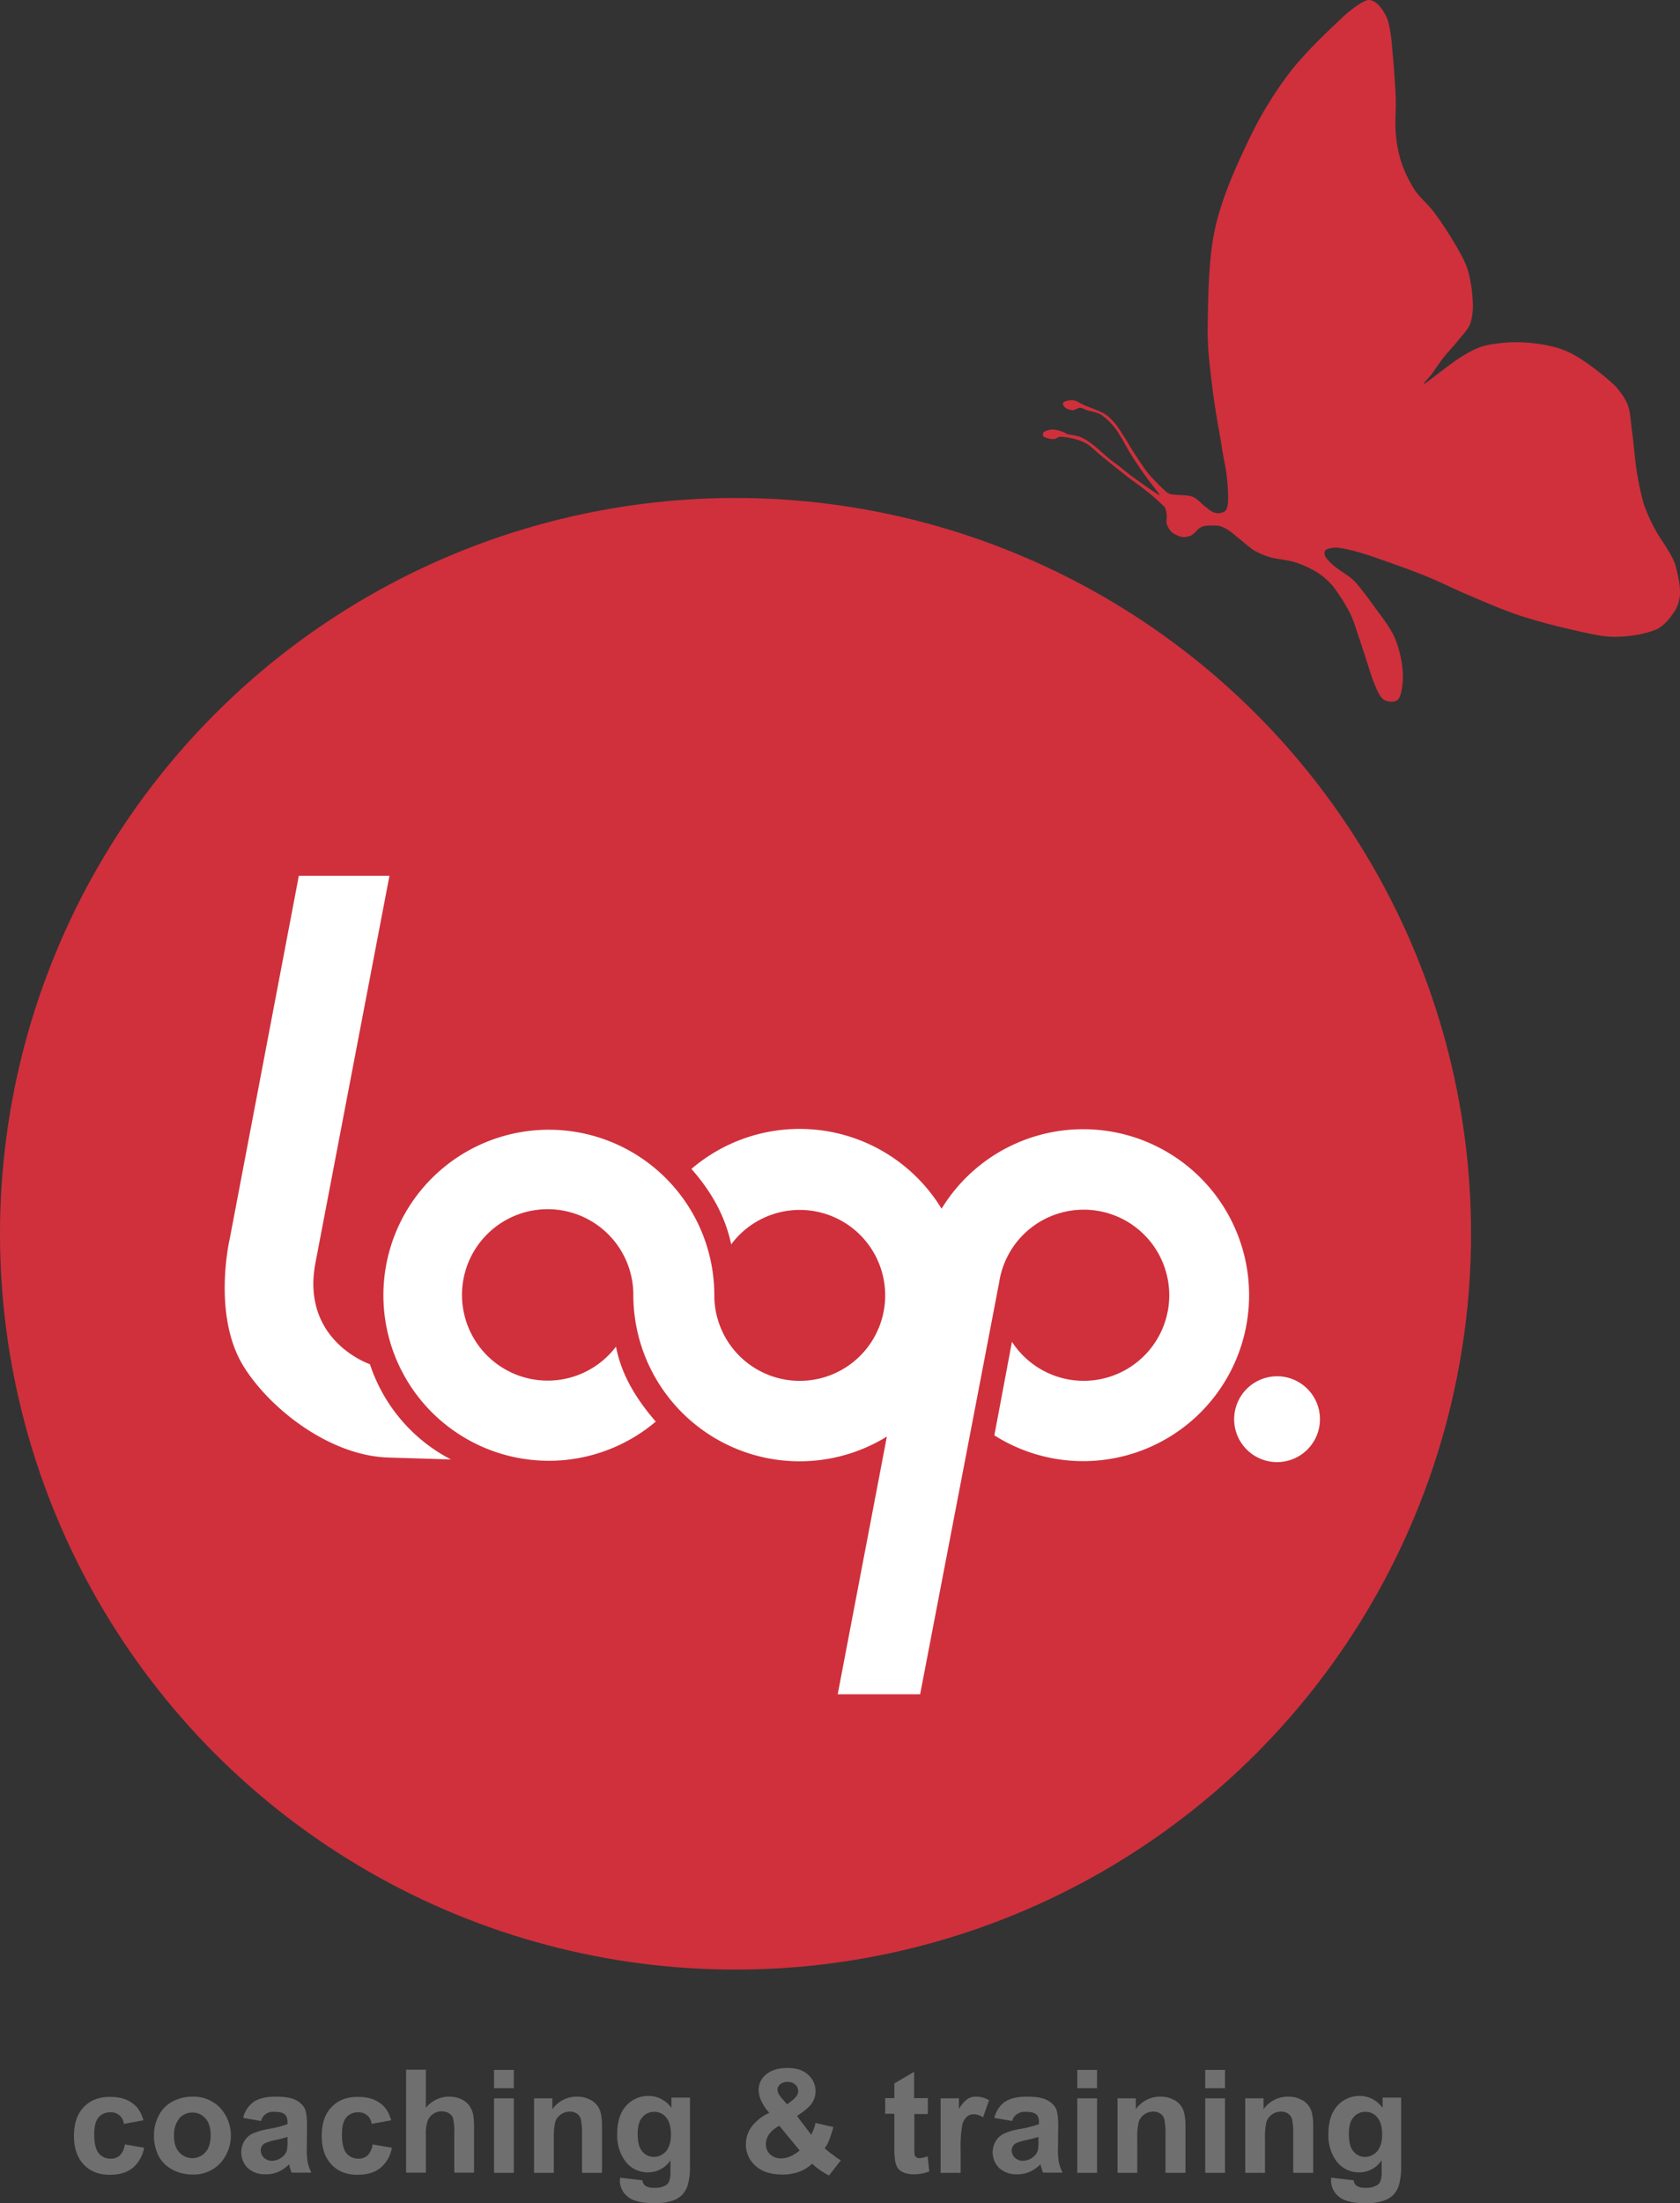 <svg xmlns="http://www.w3.org/2000/svg" width="697.1" height="913.851" viewBox="0 0 697.1 913.851"><rect x="0" y="0" width="697.1" height="913.851" fill="#333333" stroke="none"/><g id="Grupo_49" data-name="Grupo 49" transform="translate(0 0.051)"><circle id="Elipse_4" data-name="Elipse 4" cx="305.2" cy="305.2" r="305.2" transform="translate(0 206.5)" fill="#cf303c"></circle><path id="Trazado_39" data-name="Trazado 39" d="M529.9,570.8a17.8,17.8,0,1,1-17.8,17.8A17.839,17.839,0,0,1,529.9,570.8Z" fill="#fff"></path><path id="Trazado_40" data-name="Trazado 40" d="M414.6,531.8l-11,57.4L381.8,702.7H347.6L368,595.8a68.988,68.988,0,0,1-105.2-58.6h0a35.55,35.55,0,1,0-7.2,21.3c2.3,12.1,8.8,22.2,16.5,31.1a68.656,68.656,0,1,1,24.3-52.4h0a35.449,35.449,0,1,0,7-21.1c-2.5-12-8.6-22.4-16.5-31.3a68.982,68.982,0,0,1,103.8,16.5,68.839,68.839,0,1,1,21.9,94l7.3-38.8h0a35.492,35.492,0,1,0-5.3-24.7Z" fill="#fff"></path><path id="Trazado_41" data-name="Trazado 41" d="M187.1,605.3l-26.1-.8c-24-.8-48.5-19.8-59.6-37.3-13.7-21.4-6-53.8-6-53.8L124,363.2h37.6s-24.5,128.1-30.7,160.5,22.6,42.1,22.6,42.1A68.761,68.761,0,0,0,187.1,605.3Z" fill="#fff"></path><path id="Trazado_42" data-name="Trazado 42" d="M487.1,205.1c2,.3,5.8,0,8,1,1.9.9,3.7,3,5,4,1.1.8,2.7,2.3,4,2.5a5,5,0,0,0,4-.5c1.5-1,1.5-4,1.5-6s-.2-5-.5-8c-.3-3.5-1.4-8-2-12-1-6.2-3-16.7-4-25s-2.1-16.6-2-25c.2-11,.2-28,3-41,2.8-12.9,8.8-26.2,14-37a158.317,158.317,0,0,1,17-28c6.4-8.4,16.7-18,22-23,3-2.8,7.5-6.2,10-7,1.7-.6,3.7.7,5,2a18.94,18.94,0,0,1,4,7,63.322,63.322,0,0,1,1.5,10c.5,5,1.2,14,1.5,20,.3,5-.3,10.5,0,15a53.757,53.757,0,0,0,2,12,54.2,54.2,0,0,0,5.5,12c2.3,3.7,5.7,6.2,8.5,10a131.666,131.666,0,0,1,8,12c2.3,3.9,4.7,7.8,6,12a57.139,57.139,0,0,1,2,13,24.473,24.473,0,0,1-1,9c-1,2.7-3.2,4.7-5,7s-4.2,4.7-6,7-3.7,5.2-5,7c-1,1.3-4.4,4.8-3,4,2-1.2,10.7-8.3,15-11,3.4-2.1,7.1-4.2,11-5a62.567,62.567,0,0,1,17-1c5.7.5,11.7,1.5,17,4,5.7,2.7,13,8.5,17,12a27.44,27.44,0,0,1,7,9c1.5,3.3,1.5,7.3,2,11,.7,4.7,1.2,11.8,2,17a115.169,115.169,0,0,0,3,14,69.282,69.282,0,0,0,5,11c1.5,2.8,3.7,5.7,5,8a28.05,28.05,0,0,1,3,6c.8,2.8,2,7.8,2,11a14.672,14.672,0,0,1-2,8c-1.7,2.7-4.5,6.5-8,8-4.2,1.8-11.3,3-17,3-5.8,0-12.1-1.7-18-3-6.7-1.5-15-3.7-22-6-6.8-2.3-13.7-5.3-20-8-6.1-2.5-12.3-5.7-18-8-5.3-2.2-11.3-4.3-16-6-4-1.4-8.5-3-12-4a65.1,65.1,0,0,0-9-2c-1.7-.1-4.2.3-5,1-.8.6-.5,2.1,0,3a21.55,21.55,0,0,0,4,4c2,1.7,5.7,3.6,8,6,3,3.2,7.3,9.3,10,13a70.393,70.393,0,0,1,6,9,39.669,39.669,0,0,1,3,9,38.594,38.594,0,0,1,1,10c-.2,2.8-.7,6.7-2,8s-4.4,1.1-6,0c-1.7-1.2-3-4.5-4-7-1.3-3.2-2.8-8.5-4-12-1-3-2-6.2-3-9a54.8,54.8,0,0,0-3-8,78.738,78.738,0,0,0-7-11,28.581,28.581,0,0,0-7-6,40.459,40.459,0,0,0-9-4c-3.2-1-7.2-1.2-10-2a31.434,31.434,0,0,1-7-3,62.551,62.551,0,0,1-5-4c-1.8-1.3-3.5-3-5-4a14.991,14.991,0,0,0-4-2,24.094,24.094,0,0,0-6,0,4.911,4.911,0,0,0-2.5,1c-1,.7-2.2,2.5-3.5,3a6.97,6.97,0,0,1-4,.5,10.76,10.76,0,0,1-4-2,8.679,8.679,0,0,1-2-3.5c-.3-1.2.2-2.3,0-3.5-.1-1-.3-2.7-1-3.5a90.39,90.39,0,0,0-8-7c-2.6-2.1-5.4-3.9-8-6-3-2.3-7.3-5.8-10-8-2-1.6-4.2-3.8-6-5a18.051,18.051,0,0,0-5-2,27.809,27.809,0,0,0-6-1c-1.1,0-1.9,1-3,1a9.419,9.419,0,0,1-4-1,1.521,1.521,0,0,1,0-2,9.043,9.043,0,0,1,4-1,15.62,15.62,0,0,1,4,1c.7.2,1.3.8,2,1a40.037,40.037,0,0,1,5,1,23.68,23.68,0,0,1,5,3c2,1.5,5.2,4.5,7,6,1.3,1.1,2.7,2,4,3,1.5,1.2,3.3,2.7,5,4,2,1.5,5.3,3.8,7,5,1,.7,2.2,1.5,3,2,.6.4,2.4,1.7,2,1-.7-1.2-4.1-5.3-6-8-2-2.8-4.1-5.9-6-9-2-3.2-4-7.3-6-10a26.232,26.232,0,0,0-6-6c-1.8-1.2-4.5-1.5-6-2-1-.3-2-1-3-1s-2,1-3,1a5.958,5.958,0,0,1-3-1c-.6-.4-1.2-1.5-1-2s1.3-.8,2-1a7.575,7.575,0,0,1,3,0,18.645,18.645,0,0,1,2,1c.7.3,1.3.7,2,1,1.2.5,3.5,1.3,5,2a18.7,18.7,0,0,1,4,2,25.187,25.187,0,0,1,4,4c1.3,1.7,2.8,4.2,4,6,1,1.6,2,3.4,3,5,1.2,1.8,2.8,4.3,4,6a41.694,41.694,0,0,0,3,4,92.4,92.4,0,0,0,7,7A5.142,5.142,0,0,0,487.1,205.1Z" fill="#cf303c" fill-rule="evenodd"></path><path id="Trazado_43" data-name="Trazado 43" d="M559.7,885.1c0,3.3.6,5.7,1.9,7.2a6.113,6.113,0,0,0,4.7,2.3,6.766,6.766,0,0,0,5.1-2.3c1.4-1.6,2.1-3.9,2.1-7,0-3.2-.7-5.6-2-7.1a6.11,6.11,0,0,0-5-2.3,6.211,6.211,0,0,0-4.9,2.3C560.3,879.6,559.7,882,559.7,885.1Zm-7.3,18.1,9.3,1.1a3.081,3.081,0,0,0,1.1,2.2,6.1,6.1,0,0,0,3.7.9,9.036,9.036,0,0,0,4.8-1,3.521,3.521,0,0,0,1.6-2.1,10.97,10.97,0,0,0,.4-3.8V896a11.076,11.076,0,0,1-9.3,5,11.539,11.539,0,0,1-9.9-5.3,17.969,17.969,0,0,1-2.9-10.4c0-5.2,1.2-9.1,3.7-11.9a12.208,12.208,0,0,1,9.3-4.1,11.55,11.55,0,0,1,9.5,5V870h7.7v28a28.064,28.064,0,0,1-.9,8.2,10.635,10.635,0,0,1-2.5,4.3,10.293,10.293,0,0,1-4.4,2.4,22.206,22.206,0,0,1-6.9.9c-5.2,0-9-.9-11.1-2.7a8.471,8.471,0,0,1-3.3-6.8A4.1,4.1,0,0,1,552.4,903.2Zm-7.6-2h-8.2V885.4a27.863,27.863,0,0,0-.5-6.5,4.028,4.028,0,0,0-1.7-2.3,5.117,5.117,0,0,0-2.8-.8,6.364,6.364,0,0,0-3.8,1.2,5.936,5.936,0,0,0-2.3,3.1,27.61,27.61,0,0,0-.6,7.1v14h-8.2V870.3h7.6v4.5a12.338,12.338,0,0,1,10.2-5.2,11.014,11.014,0,0,1,4.9,1,8.168,8.168,0,0,1,3.4,2.5,8.856,8.856,0,0,1,1.6,3.4,25.063,25.063,0,0,1,.5,5.5v19.2Zm-44.7,0V870.3h8.2v30.9Zm0-35.1v-7.6h8.2v7.6Zm-8.3,35.1h-8.2V885.4a27.863,27.863,0,0,0-.5-6.5,4.027,4.027,0,0,0-1.7-2.3,5.117,5.117,0,0,0-2.8-.8,6.364,6.364,0,0,0-3.8,1.2,5.936,5.936,0,0,0-2.3,3.1,27.611,27.611,0,0,0-.6,7.1v14h-8.2V870.3h7.6v4.5a12.338,12.338,0,0,1,10.2-5.2,11.014,11.014,0,0,1,4.9,1,8.167,8.167,0,0,1,3.4,2.5,8.856,8.856,0,0,1,1.6,3.4,25.063,25.063,0,0,1,.5,5.5v19.2Zm-44.8,0V870.3h8.2v30.9Zm0-35.1v-7.6h8.2v7.6Zm-16.1,20.2c-1,.3-2.7.8-5,1.3a18.374,18.374,0,0,0-4.5,1.4,3.374,3.374,0,0,0-1.6,2.9,4.1,4.1,0,0,0,1.3,3,4.689,4.689,0,0,0,3.3,1.3,6.756,6.756,0,0,0,4.2-1.5,5.36,5.36,0,0,0,2-2.7,17.1,17.1,0,0,0,.3-4v-1.7ZM420,879.7l-7.4-1.3a11.317,11.317,0,0,1,4.3-6.6c2-1.4,5.1-2.2,9.1-2.2,3.6,0,6.4.4,8.2,1.3a8.95,8.95,0,0,1,3.8,3.3c.7,1.3,1.1,3.8,1.1,7.3L439,891a29.885,29.885,0,0,0,.4,6,18.649,18.649,0,0,0,1.5,4.1h-8.1a21.786,21.786,0,0,1-.8-2.4,4.054,4.054,0,0,0-.3-1,14.54,14.54,0,0,1-4.5,3.1,12.546,12.546,0,0,1-5.1,1,10.51,10.51,0,0,1-7.5-2.6,9.163,9.163,0,0,1-1.4-11.2,7.558,7.558,0,0,1,3.5-3.1,27.088,27.088,0,0,1,6.5-1.9,42.985,42.985,0,0,0,7.9-2v-.8q0-2.4-1.2-3.3c-.8-.7-2.2-1-4.4-1a5.509,5.509,0,0,0-3.4.9A4.721,4.721,0,0,0,420,879.7Zm-21.5,21.5h-8.2V870.3h7.6v4.4a13.926,13.926,0,0,1,3.5-4.1,6.092,6.092,0,0,1,3.6-1,10.484,10.484,0,0,1,5.4,1.5l-2.5,7.1a7.189,7.189,0,0,0-3.8-1.3,4.271,4.271,0,0,0-2.9,1,6.759,6.759,0,0,0-1.9,3.4,52.177,52.177,0,0,0-.7,10.4v9.5ZM385,870.3v6.5h-5.6v12.5a38.168,38.168,0,0,0,.1,4.4,2,2,0,0,0,2.1,1.4,10.954,10.954,0,0,0,3.3-.8l.7,6.3a16.736,16.736,0,0,1-6.5,1.2,10.187,10.187,0,0,1-4-.7,5.357,5.357,0,0,1-2.6-1.9,8.579,8.579,0,0,1-1.1-3.2,35.565,35.565,0,0,1-.3-5.8V876.7h-3.8v-6.5h3.8v-6.1l8.2-4.8v10.9H385Zm-61.6,11.4a11.375,11.375,0,0,0-4.2,3.4,7.235,7.235,0,0,0-1.4,4.1,5.8,5.8,0,0,0,1.7,4.3,6.6,6.6,0,0,0,4.7,1.7,9.465,9.465,0,0,0,3.7-.8,14.835,14.835,0,0,0,3.9-2.5Zm3.2-8.9,2.2-1.7c1.6-1.3,2.4-2.5,2.4-3.8a3.73,3.73,0,0,0-1.2-2.7,4.59,4.59,0,0,0-3.2-1.1,4.454,4.454,0,0,0-3.1,1,2.948,2.948,0,0,0-1.1,2.2c0,1,.6,2.2,1.9,3.7ZM348.9,896l-4.9,6.3a28.7,28.7,0,0,1-7-4.9,16.151,16.151,0,0,1-5.5,3.4,20.376,20.376,0,0,1-6.9,1.1q-7.95,0-12-4.5a11.511,11.511,0,0,1-3.1-8,12.349,12.349,0,0,1,2.4-7.4,19.791,19.791,0,0,1,7.3-5.7,21.058,21.058,0,0,1-3.3-4.9,11.39,11.39,0,0,1-1.1-4.5,8,8,0,0,1,3.1-6.5c2.1-1.8,5-2.7,8.8-2.7,3.7,0,6.6.9,8.6,2.8a8.921,8.921,0,0,1,3.1,6.9,8.815,8.815,0,0,1-1.5,4.9c-1,1.5-3.1,3.3-6.2,5.3l5.9,7.8a19.494,19.494,0,0,0,1.8-4.9l7.4,1.7a56.424,56.424,0,0,1-1.9,5.8,13.939,13.939,0,0,1-1.7,3,28.464,28.464,0,0,0,3.5,2.8A23.315,23.315,0,0,0,348.9,896Zm-84.3-10.9c0,3.3.6,5.7,1.9,7.2a6.113,6.113,0,0,0,4.7,2.3,6.766,6.766,0,0,0,5.1-2.3c1.4-1.6,2.1-3.9,2.1-7,0-3.2-.7-5.6-2-7.1a6.11,6.11,0,0,0-5-2.3,6.211,6.211,0,0,0-4.9,2.3C265.2,879.6,264.6,882,264.6,885.1Zm-7.3,18.1,9.3,1.1a3.081,3.081,0,0,0,1.1,2.2,6.1,6.1,0,0,0,3.7.9,9.036,9.036,0,0,0,4.8-1,3.521,3.521,0,0,0,1.6-2.1,10.97,10.97,0,0,0,.4-3.8V896a11.076,11.076,0,0,1-9.3,5,11.539,11.539,0,0,1-9.9-5.3,17.969,17.969,0,0,1-2.9-10.4c0-5.2,1.2-9.1,3.7-11.9a12.208,12.208,0,0,1,9.3-4.1,11.55,11.55,0,0,1,9.5,5V870h7.7v28a28.065,28.065,0,0,1-.9,8.2,10.635,10.635,0,0,1-2.5,4.3,10.294,10.294,0,0,1-4.4,2.4,22.206,22.206,0,0,1-6.9.9c-5.2,0-9-.9-11.1-2.7a8.471,8.471,0,0,1-3.3-6.8A4.1,4.1,0,0,0,257.3,903.2Zm-7.6-2h-8.2V885.4a27.862,27.862,0,0,0-.5-6.5,4.028,4.028,0,0,0-1.7-2.3,5.117,5.117,0,0,0-2.8-.8,6.364,6.364,0,0,0-3.8,1.2,5.936,5.936,0,0,0-2.3,3.1,27.611,27.611,0,0,0-.6,7.1v14h-8.2V870.3h7.6v4.5a12.338,12.338,0,0,1,10.2-5.2,11.014,11.014,0,0,1,4.9,1,8.167,8.167,0,0,1,3.4,2.5,8.856,8.856,0,0,1,1.6,3.4,25.062,25.062,0,0,1,.5,5.5v19.2Zm-44.7,0V870.3h8.2v30.9Zm0-35.1v-7.6h8.2v7.6Zm-28.3-7.6v15.7a12.513,12.513,0,0,1,14.6-3.6,8.512,8.512,0,0,1,3.4,2.7,9.714,9.714,0,0,1,1.6,3.6,31.029,31.029,0,0,1,.4,6.1v18.1h-8.2V884.8a24.762,24.762,0,0,0-.5-6.2,3.92,3.92,0,0,0-1.7-2.1,5.467,5.467,0,0,0-2.9-.8,6.092,6.092,0,0,0-3.6,1,6.567,6.567,0,0,0-2.4,3,17.8,17.8,0,0,0-.7,5.9v15.5h-8.2V858.4h8.2Zm-14.4,20.9-8.1,1.5a5.289,5.289,0,0,0-5.6-4.8,6.211,6.211,0,0,0-4.9,2.1c-1.2,1.4-1.8,3.7-1.8,7q0,5.55,1.8,7.8a6.129,6.129,0,0,0,5,2.3,5.325,5.325,0,0,0,3.8-1.3,7.912,7.912,0,0,0,2.1-4.6l8,1.4a14.053,14.053,0,0,1-4.8,8.4c-2.4,1.9-5.5,2.8-9.5,2.8-4.5,0-8.1-1.4-10.8-4.3s-4-6.8-4-11.8c0-5.1,1.3-9.1,4-11.9,2.7-2.9,6.3-4.3,10.9-4.3q5.7,0,9,2.4C159.8,873.6,161.4,876.1,162.3,879.4Zm-43,6.9c-1,.3-2.7.8-5,1.3a18.373,18.373,0,0,0-4.5,1.4,3.374,3.374,0,0,0-1.6,2.9,4.1,4.1,0,0,0,1.3,3,4.689,4.689,0,0,0,3.3,1.3,6.756,6.756,0,0,0,4.2-1.5,5.36,5.36,0,0,0,2-2.7,17.1,17.1,0,0,0,.3-4v-1.7Zm-11-6.6-7.4-1.3a11.317,11.317,0,0,1,4.3-6.6c2-1.4,5.1-2.2,9.1-2.2,3.6,0,6.4.4,8.2,1.3a8.95,8.95,0,0,1,3.8,3.3c.7,1.3,1.1,3.8,1.1,7.3l-.1,9.5a29.884,29.884,0,0,0,.4,6,18.649,18.649,0,0,0,1.5,4.1H121a21.792,21.792,0,0,1-.8-2.4,4.053,4.053,0,0,0-.3-1,14.541,14.541,0,0,1-4.5,3.1,12.547,12.547,0,0,1-5.1,1,10.51,10.51,0,0,1-7.5-2.6,9.163,9.163,0,0,1-1.4-11.2,7.558,7.558,0,0,1,3.5-3.1,27.088,27.088,0,0,1,6.5-1.9,42.985,42.985,0,0,0,7.9-2v-.8q0-2.4-1.2-3.3c-.8-.7-2.2-1-4.4-1a5.075,5.075,0,0,0-5.4,3.8Zm-36.1,6c0,3.1.7,5.4,2.2,7a7.275,7.275,0,0,0,10.8,0c1.5-1.6,2.2-4,2.2-7.1,0-3-.7-5.4-2.2-7a6.848,6.848,0,0,0-5.4-2.4,6.992,6.992,0,0,0-5.4,2.4A10.947,10.947,0,0,0,72.2,885.7Zm-8.3-.4a17.464,17.464,0,0,1,2-7.9,13.308,13.308,0,0,1,5.7-5.8,17.445,17.445,0,0,1,8.2-2,15.22,15.22,0,0,1,11.5,4.6,17.072,17.072,0,0,1,0,23.1,15.148,15.148,0,0,1-11.4,4.6,17.839,17.839,0,0,1-8.1-1.9,13.885,13.885,0,0,1-5.9-5.6A18.535,18.535,0,0,1,63.9,885.3Zm-4.4-5.9-8.1,1.5a5.289,5.289,0,0,0-5.6-4.8,6.211,6.211,0,0,0-4.9,2.1c-1.2,1.4-1.8,3.7-1.8,7q0,5.55,1.8,7.8a6.129,6.129,0,0,0,5,2.3,5.325,5.325,0,0,0,3.8-1.3,7.912,7.912,0,0,0,2.1-4.6l8,1.4a14.053,14.053,0,0,1-4.8,8.4c-2.4,1.9-5.5,2.8-9.5,2.8-4.5,0-8.1-1.4-10.8-4.3s-4-6.8-4-11.8c0-5.1,1.3-9.1,4-11.9,2.7-2.9,6.3-4.3,10.9-4.3q5.7,0,9,2.4C57,873.6,58.6,876.1,59.5,879.4Z" fill="#706f6f"></path></g></svg>